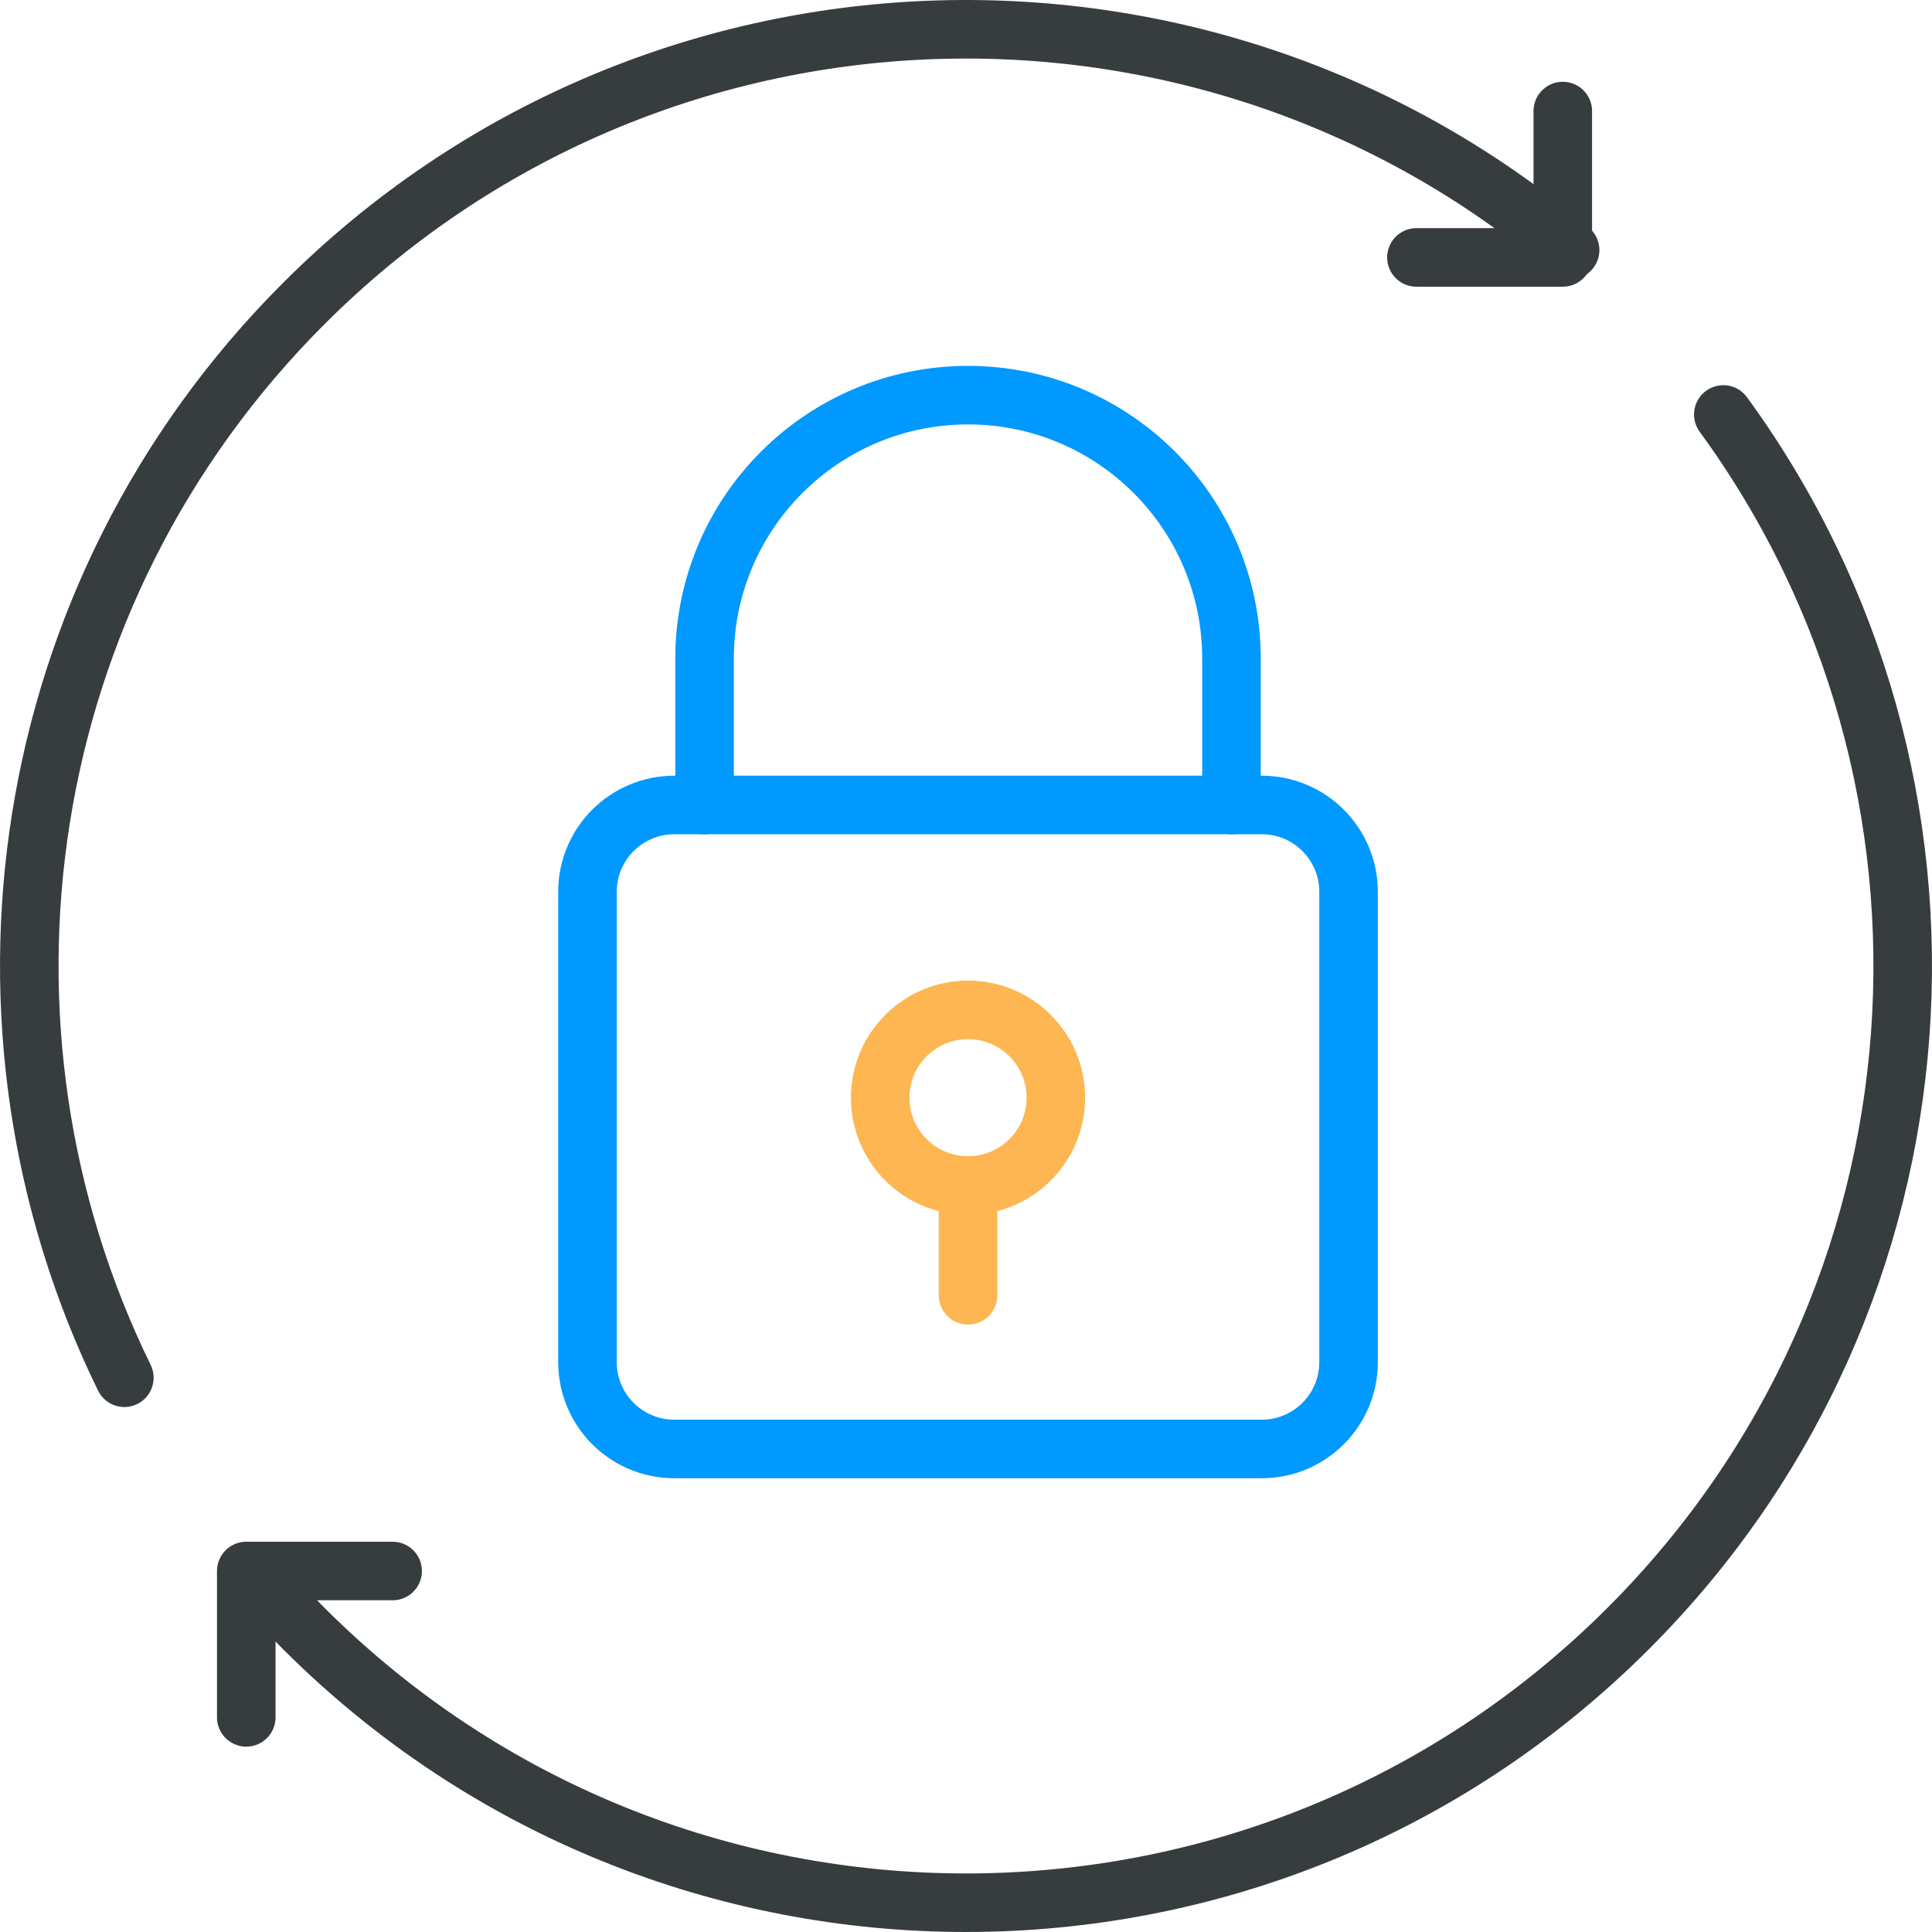 <svg width="66" height="66" viewBox="0 0 66 66" fill="none" xmlns="http://www.w3.org/2000/svg">
<path d="M23.036 27.499H43.102C44.741 27.499 46.069 28.827 46.069 30.466V46.532C46.069 48.171 44.741 49.499 43.102 49.499H23.036C21.397 49.499 20.069 48.171 20.069 46.532V30.466C20.069 28.827 21.397 27.499 23.036 27.499Z" stroke="#0099FF" stroke-width="2" stroke-miterlimit="10" stroke-linecap="round" stroke-linejoin="round"/>
<path d="M24.069 27.499V22.499C24.069 17.528 28.098 13.499 33.069 13.499C38.04 13.499 42.069 17.528 42.069 22.499V27.499" stroke="#0099FF" stroke-width="2" stroke-miterlimit="10" stroke-linecap="round" stroke-linejoin="round"/>
<path d="M33.069 40.499C34.726 40.499 36.069 39.156 36.069 37.499C36.069 35.842 34.726 34.499 33.069 34.499C31.412 34.499 30.069 35.842 30.069 37.499C30.069 39.156 31.412 40.499 33.069 40.499Z" stroke="#FDB652" stroke-width="2" stroke-miterlimit="10" stroke-linecap="round" stroke-linejoin="round"/>
<path d="M33.069 44.249V40.499" stroke="#FDB652" stroke-width="2" stroke-miterlimit="10" stroke-linecap="round" stroke-linejoin="round"/>
<path d="M58.871 14.159C68.009 26.675 66.928 44.326 55.627 55.627C43.13 68.124 22.869 68.124 10.372 55.627C9.738 54.993 9.136 54.339 8.567 53.667" stroke="#373C3F" stroke-width="2" stroke-miterlimit="10" stroke-linecap="round" stroke-linejoin="round"/>
<path d="M4.248 47.066C-1.595 35.124 0.447 20.299 10.373 10.373C22.226 -1.481 41.066 -2.091 53.638 8.543" stroke="#373C3F" stroke-width="2" stroke-miterlimit="10" stroke-linecap="round"/>
<path d="M48.387 8.794H53.387V3.794" stroke="#373C3F" stroke-width="2" stroke-miterlimit="10" stroke-linecap="round" stroke-linejoin="round"/>
<path d="M13.413 53.668H8.413V58.668" stroke="#373C3F" stroke-width="2" stroke-miterlimit="10" stroke-linecap="round" stroke-linejoin="round"/>
</svg>
